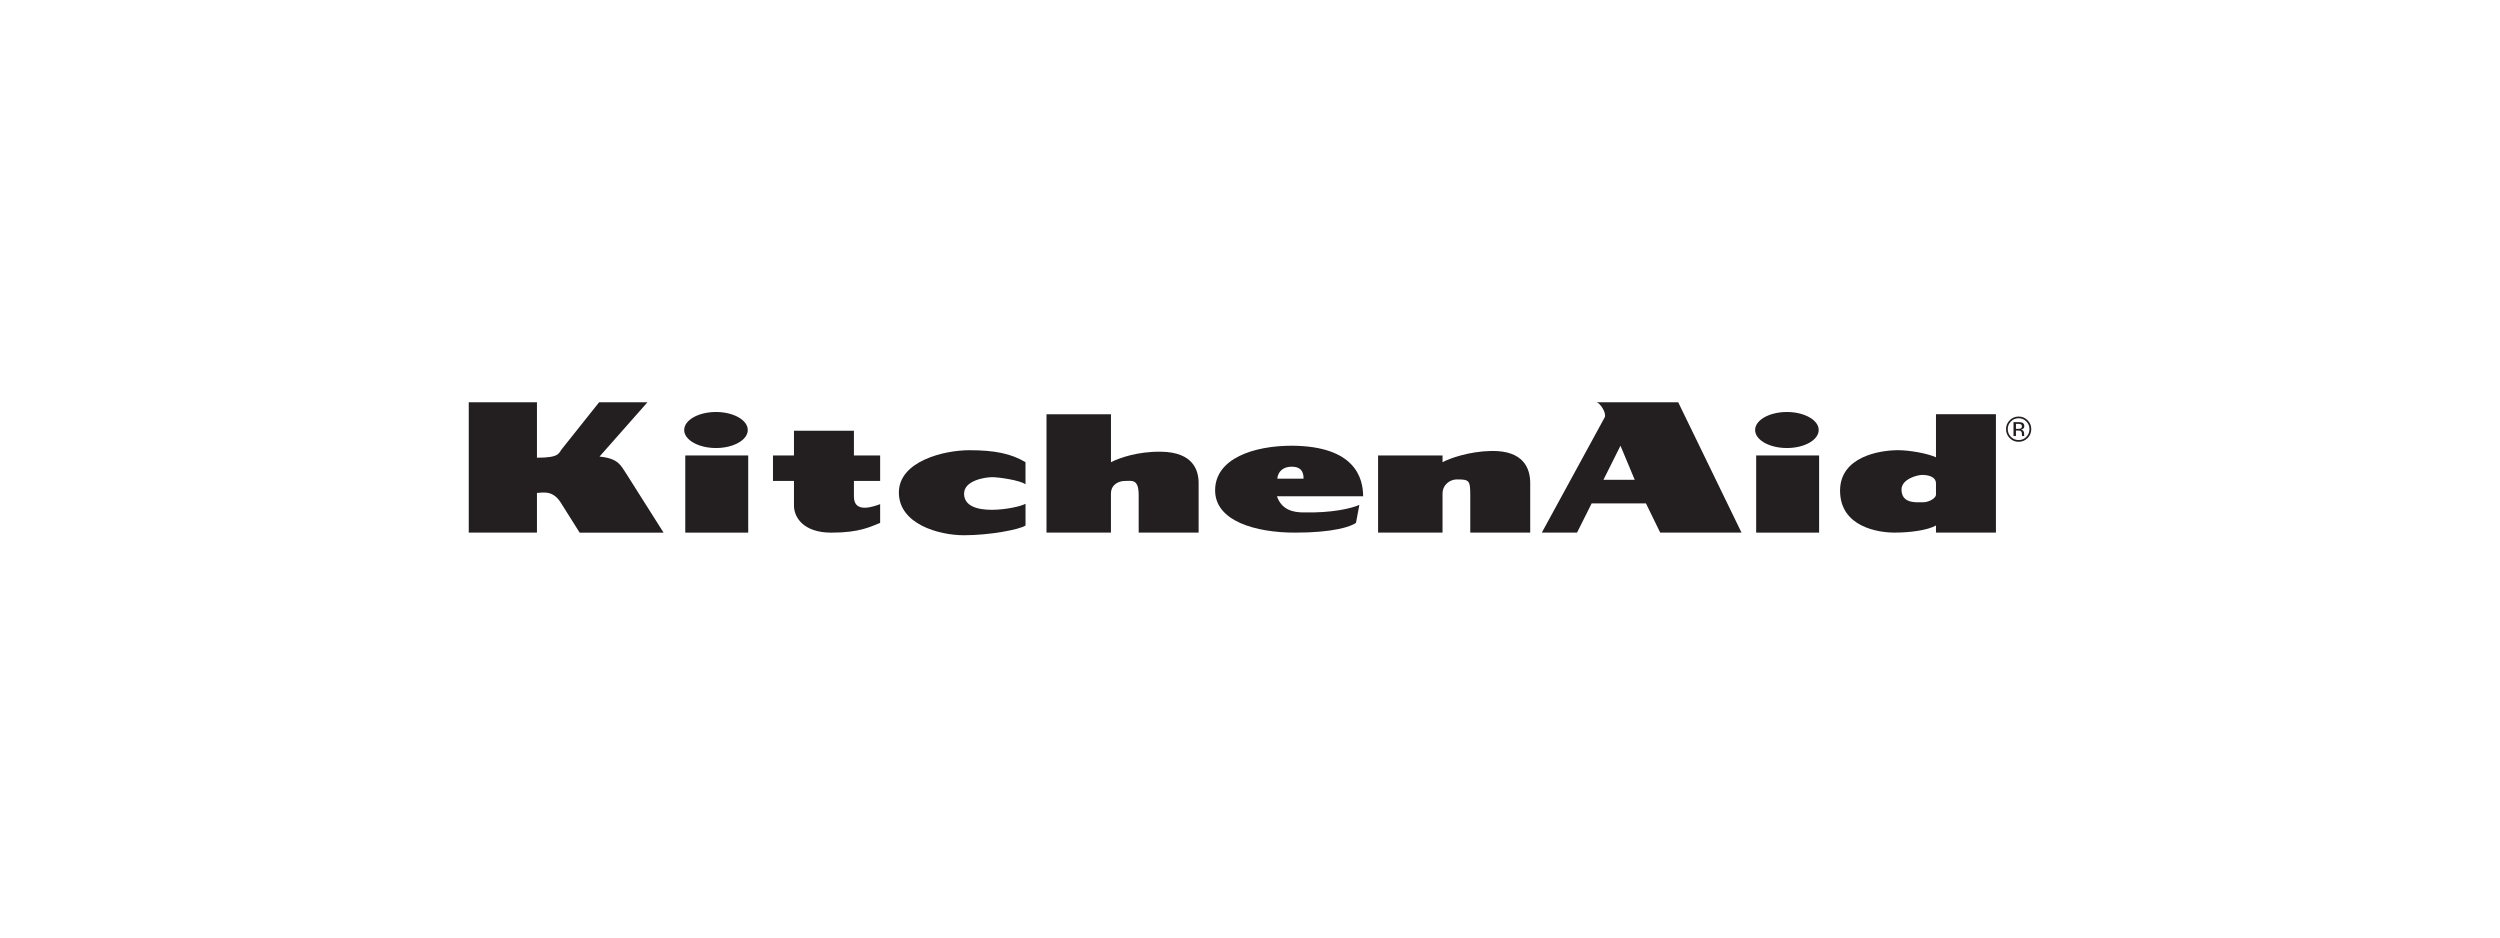 <?xml version="1.0" encoding="UTF-8"?> <svg xmlns="http://www.w3.org/2000/svg" id="Layer_1" version="1.1" viewBox="0 0 1133.86 425.2"><defs><style> .st0 { fill: #231f20; fill-rule: evenodd; } </style></defs><polygon class="st0" points="339.35 241.57 339.35 206.57 310.8 206.57 310.8 241.57 339.35 241.57 339.35 241.57 339.35 241.57"></polygon><path class="st0" d="M324.73,203.2c7.96,0,14.42-3.66,14.42-8.17s-6.46-8.17-14.42-8.17-14.42,3.66-14.42,8.17,6.46,8.17,14.42,8.17h0Z"></path><polygon class="st0" points="825.05 241.57 825.05 206.57 796.5 206.57 796.5 241.57 825.05 241.57 825.05 241.57 825.05 241.57"></polygon><path class="st0" d="M810.44,203.2c7.96,0,14.42-3.66,14.42-8.17s-6.45-8.17-14.42-8.17-14.42,3.66-14.42,8.17,6.46,8.17,14.42,8.17h0Z"></path><path class="st0" d="M474.63,187.87v53.7h29.23v-17.67h0c0-4.08,3.4-5.78,6.46-5.78s6.12-1.02,6.12,6.46h0v16.99h27.19v-22.43h0c0-5.77-2.38-14.04-16.99-14.27-10.71-.17-19.2,2.89-22.77,4.76h0v-21.75h-29.23Z"></path><path class="st0" d="M350.58,206.57v11.56h9.52v11.22h0c0,5.1,4.08,12.23,16.99,12.23s17.67-2.72,22.09-4.42h0v-8.5h0c-2.04.68-11.89,4.76-11.89-3.4h0v-7.13h11.89v-11.56h-11.89v-11.22h-27.19v11.22h-9.52Z"></path><path class="st0" d="M465.12,209.63c-6.46-3.91-14.1-5.44-25.49-5.44s-31.95,4.93-31.95,19.2,18.01,19.37,29.57,19.37,25.15-2.55,27.87-4.42h0v-9.85h0c-3.4,2.04-27.87,6.79-27.87-4.59,0-6.12,9.85-7.48,12.74-7.48s12.58,1.36,15.12,3.23h0v-10.02h0Z"></path><path class="st0" d="M625.02,206.57v35h29.23v-17.67h0c0-4.08,3.4-6.46,6.46-6.46,5.61,0,6.12.34,6.12,7.14h0v16.99h27.19v-22.43h0c0-6.79-3.06-14.86-17.67-14.61-10.02.17-19.03,3.4-22.09,5.1h0v-3.06h-29.23Z"></path><path class="st0" d="M761.14,182.44h-37.05c1.7.34,4.59,4.93,3.74,6.79h0l-28.55,52.34h15.97l6.63-13.25h24.64l6.46,13.25h36.88l-28.72-59.13h0ZM727.23,217.61l7.73-15.46,6.46,15.46h-14.19Z"></path><path class="st0" d="M878.05,187.87v19.54h0c-3.56-1.7-11.89-3.23-17.16-3.23-8.33,0-26.34,2.89-26.34,18.35,0,16.65,17.67,19.03,24.64,19.03s14.96-1.02,18.86-3.23h0v3.23h27.19v-53.7h-27.19ZM878.05,224.41c0,1.36-2.89,3.4-5.94,3.4s-9.69.68-9.69-5.78c0-4.76,7.14-6.63,9.35-6.63s6.28.51,6.28,3.91h0v5.1h0Z"></path><path class="st0" d="M591.23,232.4c-4.25,0-9.85-.85-12.07-7.31h39.08c0-7.99-3.4-22.77-32.29-22.94-17.33,0-34.67,5.78-34.84,20.05-.17,14.27,18.69,19.37,36.19,19.37s25.32-2.72,27.7-4.42h0l1.53-8.16h0c-3.4,1.53-12.41,3.74-25.32,3.4h0ZM585.79,211.66c3.91,0,5.44,1.87,5.44,5.44h-11.9c.17-2.89,2.38-5.44,6.46-5.44h0Z"></path><path class="st0" d="M212.6,182.44v59.13h30.93v-18.01h0c2.38,0,6.97-1.53,10.7,4.25h0l8.67,13.77h38.06l-16.99-26.85h0c-2.38-3.4-3.23-6.8-12.07-7.65h0l21.75-24.64h-21.92l-16.65,20.9h0c-1.87,2.21-1.02,4.25-11.55,4.25h0v-25.15h-30.93Z"></path><path class="st0" d="M919.59,190.59c-1.12-1.11-2.47-1.67-4.06-1.67s-2.92.56-4.03,1.67c-1.12,1.12-1.68,2.47-1.68,4.04s.55,2.95,1.66,4.07c1.11,1.12,2.46,1.68,4.05,1.68s2.94-.56,4.06-1.68c1.12-1.12,1.68-2.48,1.68-4.07s-.56-2.93-1.68-4.04h0ZM919.02,198.14c-.96.97-2.12,1.45-3.49,1.45s-2.53-.48-3.49-1.45c-.95-.97-1.43-2.14-1.43-3.51s.48-2.53,1.44-3.49c.96-.97,2.13-1.45,3.48-1.45s2.53.48,3.49,1.45c.95.96,1.43,2.12,1.43,3.49s-.48,2.55-1.43,3.51h0Z"></path><path class="st0" d="M918.08,197.68c-.03-.05-.04-.16-.05-.33-.01-.17-.01-.32-.01-.47h0v-.46h0c0-.32-.12-.64-.35-.98-.23-.33-.59-.54-1.09-.62.39-.06.7-.16.91-.31.41-.26.62-.68.62-1.24,0-.79-.32-1.32-.98-1.59-.36-.15-.94-.23-1.72-.23h-2.2v6.29h1.11v-2.48h.87c.59,0,1,.07,1.23.2.4.23.6.72.6,1.44h0v.5l.02.2h0s.01.05.02.07c0,.02.01.04.01.06h1.04l-.04-.08h0ZM916.38,194.37c-.24.09-.59.14-1.05.14h-1v-2.28h.94c.61,0,1.06.08,1.34.24.28.16.42.46.42.92,0,.48-.22.81-.65.98h0Z"></path></svg> 